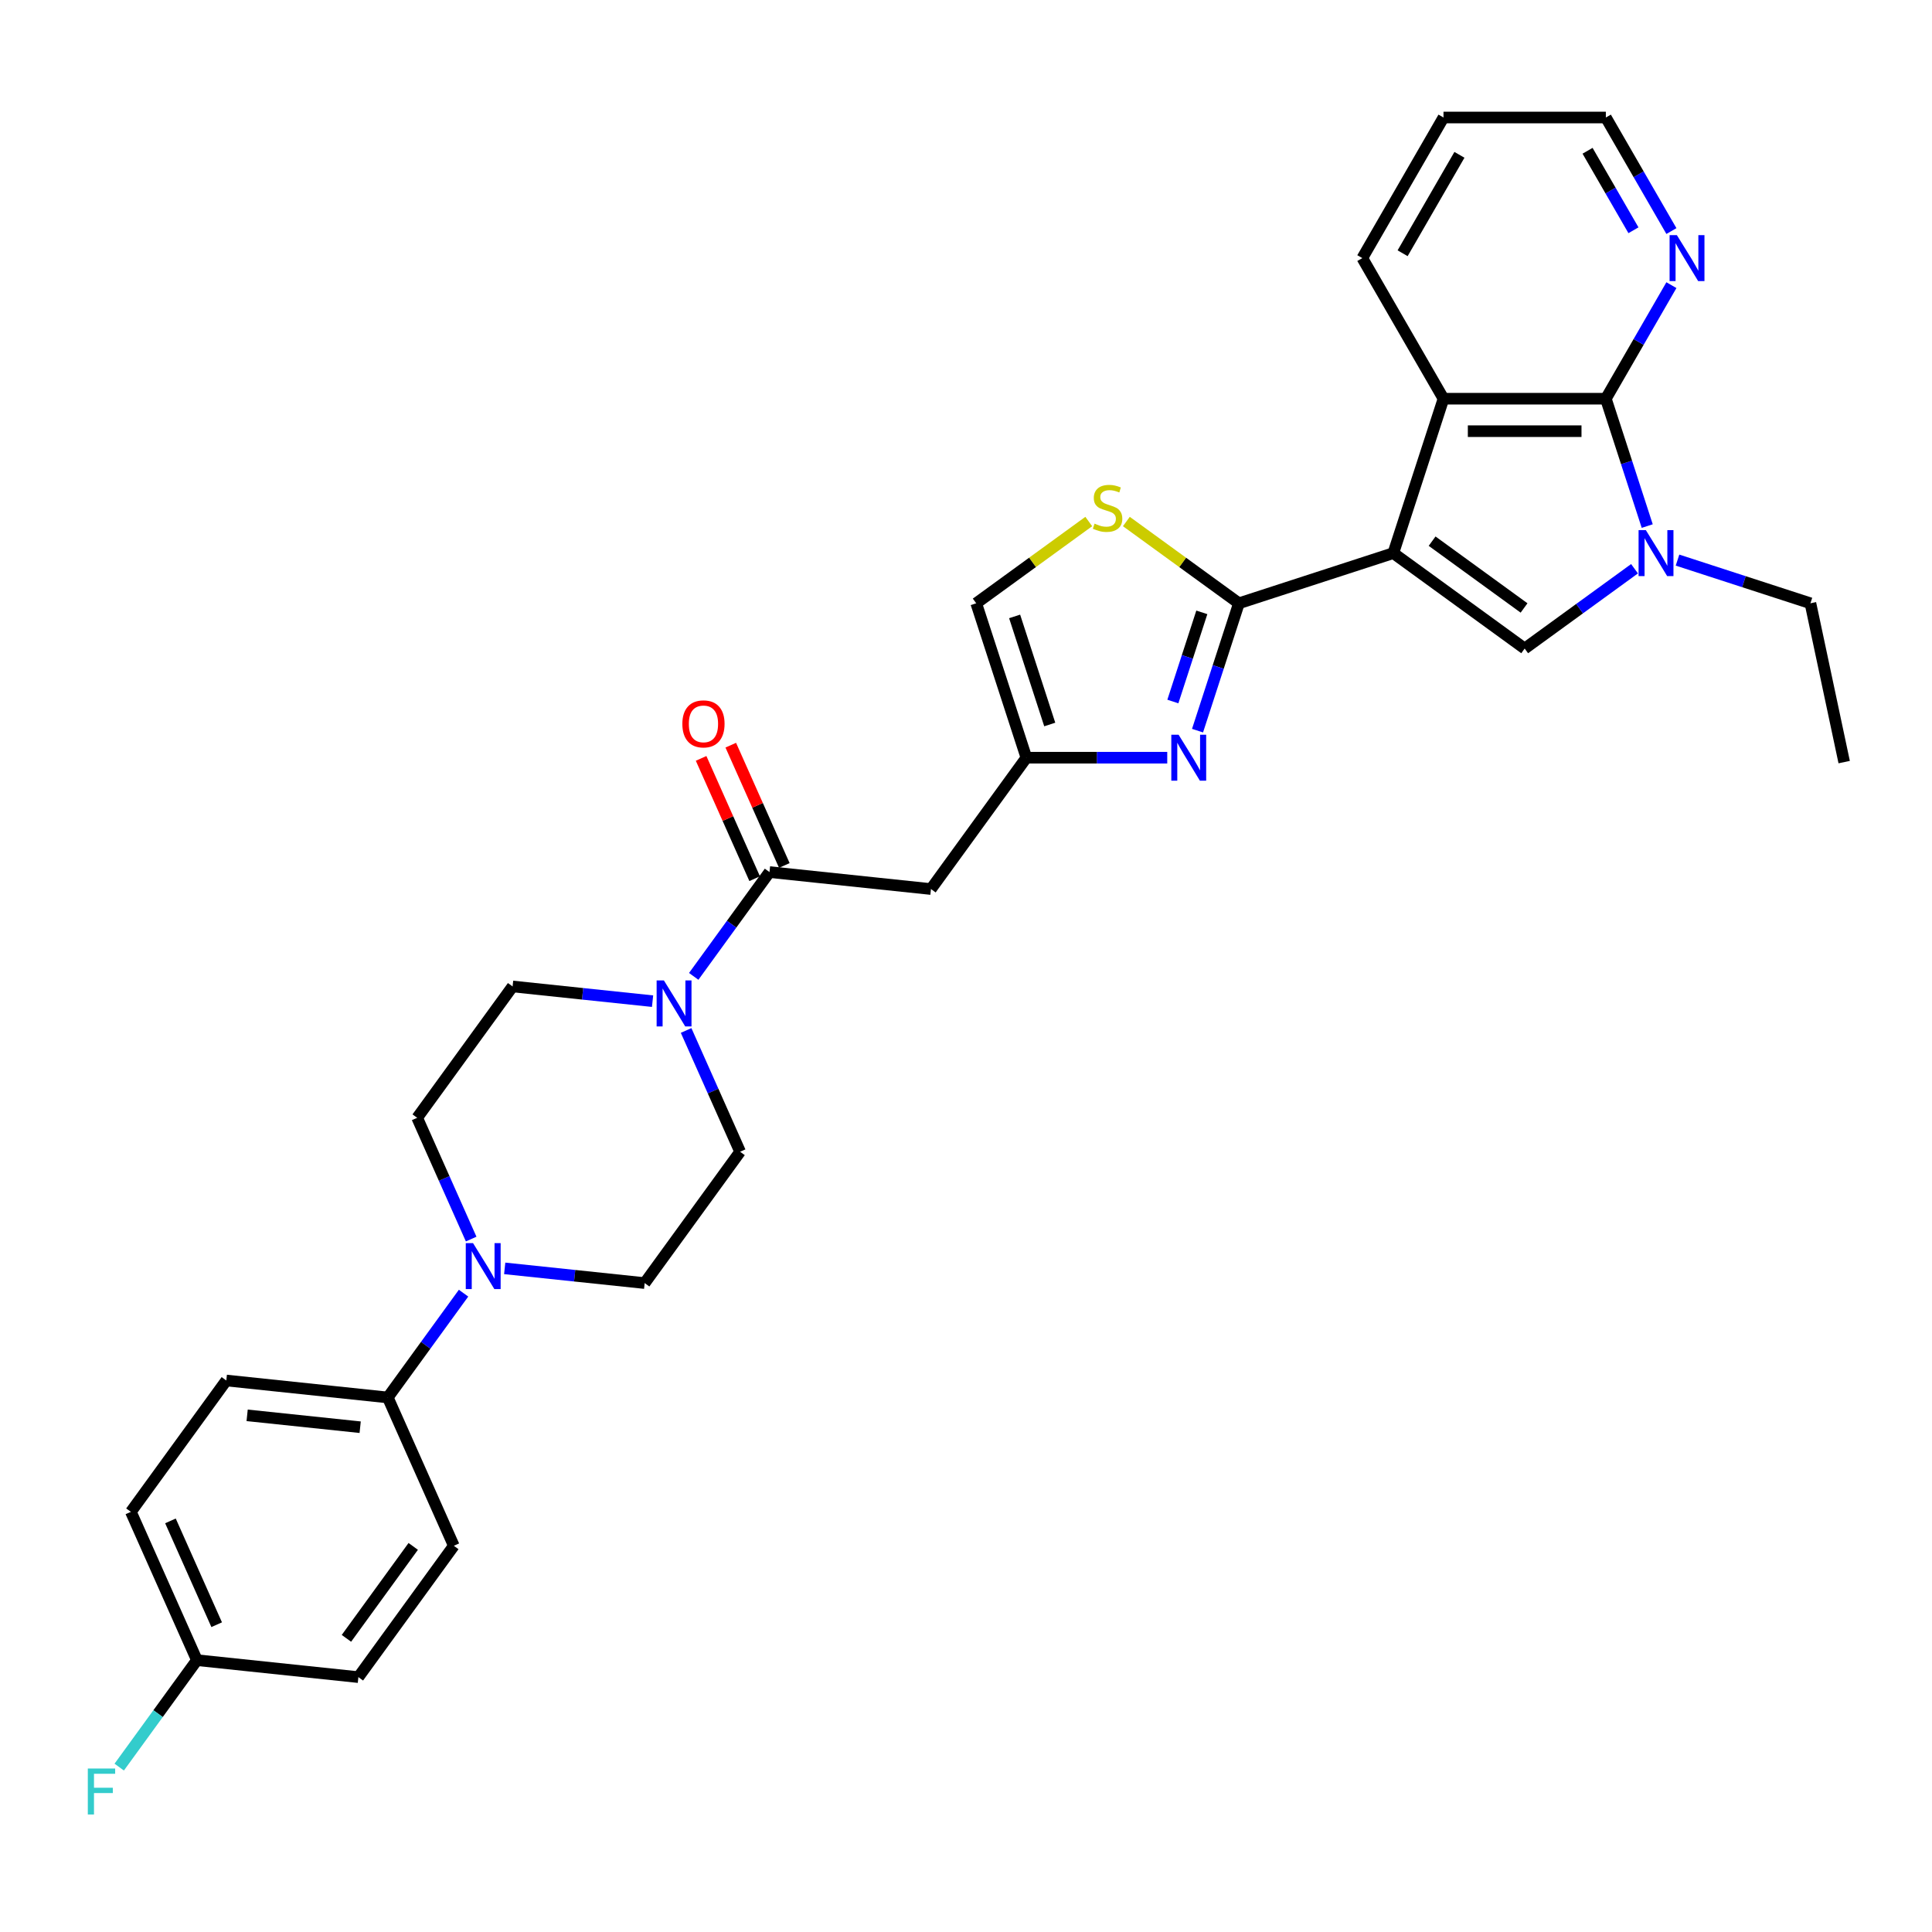 <?xml version='1.0' encoding='iso-8859-1'?>
<svg version='1.1' baseProfile='full'
              xmlns='http://www.w3.org/2000/svg'
                      xmlns:rdkit='http://www.rdkit.org/xml'
                      xmlns:xlink='http://www.w3.org/1999/xlink'
                  xml:space='preserve'
width='1000px' height='1000px' viewBox='0 0 1000 1000'>
<!-- END OF HEADER -->
<rect style='opacity:1.0;fill:#FFFFFF;stroke:none' width='1000' height='1000' x='0' y='0'> </rect>
<path class='bond-0' d='M 721.182,286.293 L 641.26,312.261' style='fill:none;fill-rule:evenodd;stroke:#000000;stroke-width:6px;stroke-linecap:butt;stroke-linejoin:miter;stroke-opacity:1' />
<path class='bond-1' d='M 721.182,286.293 L 789.167,335.687' style='fill:none;fill-rule:evenodd;stroke:#000000;stroke-width:6px;stroke-linecap:butt;stroke-linejoin:miter;stroke-opacity:1' />
<path class='bond-1' d='M 741.258,280.105 L 788.848,314.681' style='fill:none;fill-rule:evenodd;stroke:#000000;stroke-width:6px;stroke-linecap:butt;stroke-linejoin:miter;stroke-opacity:1' />
<path class='bond-5' d='M 721.182,286.293 L 747.15,206.372' style='fill:none;fill-rule:evenodd;stroke:#000000;stroke-width:6px;stroke-linecap:butt;stroke-linejoin:miter;stroke-opacity:1' />
<path class='bond-4' d='M 641.26,312.261 L 630.551,345.222' style='fill:none;fill-rule:evenodd;stroke:#000000;stroke-width:6px;stroke-linecap:butt;stroke-linejoin:miter;stroke-opacity:1' />
<path class='bond-4' d='M 630.551,345.222 L 619.841,378.183' style='fill:none;fill-rule:evenodd;stroke:#0000FF;stroke-width:6px;stroke-linecap:butt;stroke-linejoin:miter;stroke-opacity:1' />
<path class='bond-4' d='M 622.063,316.956 L 614.566,340.028' style='fill:none;fill-rule:evenodd;stroke:#000000;stroke-width:6px;stroke-linecap:butt;stroke-linejoin:miter;stroke-opacity:1' />
<path class='bond-4' d='M 614.566,340.028 L 607.07,363.101' style='fill:none;fill-rule:evenodd;stroke:#0000FF;stroke-width:6px;stroke-linecap:butt;stroke-linejoin:miter;stroke-opacity:1' />
<path class='bond-7' d='M 641.26,312.261 L 612.133,291.099' style='fill:none;fill-rule:evenodd;stroke:#000000;stroke-width:6px;stroke-linecap:butt;stroke-linejoin:miter;stroke-opacity:1' />
<path class='bond-7' d='M 612.133,291.099 L 583.006,269.937' style='fill:none;fill-rule:evenodd;stroke:#CCCC00;stroke-width:6px;stroke-linecap:butt;stroke-linejoin:miter;stroke-opacity:1' />
<path class='bond-2' d='M 789.167,335.687 L 817.597,315.032' style='fill:none;fill-rule:evenodd;stroke:#000000;stroke-width:6px;stroke-linecap:butt;stroke-linejoin:miter;stroke-opacity:1' />
<path class='bond-2' d='M 817.597,315.032 L 846.026,294.377' style='fill:none;fill-rule:evenodd;stroke:#0000FF;stroke-width:6px;stroke-linecap:butt;stroke-linejoin:miter;stroke-opacity:1' />
<path class='bond-22' d='M 868.278,289.908 L 902.676,301.085' style='fill:none;fill-rule:evenodd;stroke:#0000FF;stroke-width:6px;stroke-linecap:butt;stroke-linejoin:miter;stroke-opacity:1' />
<path class='bond-22' d='M 902.676,301.085 L 937.074,312.261' style='fill:none;fill-rule:evenodd;stroke:#000000;stroke-width:6px;stroke-linecap:butt;stroke-linejoin:miter;stroke-opacity:1' />
<path class='bond-31' d='M 852.603,272.293 L 841.894,239.332' style='fill:none;fill-rule:evenodd;stroke:#0000FF;stroke-width:6px;stroke-linecap:butt;stroke-linejoin:miter;stroke-opacity:1' />
<path class='bond-31' d='M 841.894,239.332 L 831.184,206.372' style='fill:none;fill-rule:evenodd;stroke:#000000;stroke-width:6px;stroke-linecap:butt;stroke-linejoin:miter;stroke-opacity:1' />
<path class='bond-3' d='M 831.184,206.372 L 747.15,206.372' style='fill:none;fill-rule:evenodd;stroke:#000000;stroke-width:6px;stroke-linecap:butt;stroke-linejoin:miter;stroke-opacity:1' />
<path class='bond-3' d='M 818.579,223.179 L 759.755,223.179' style='fill:none;fill-rule:evenodd;stroke:#000000;stroke-width:6px;stroke-linecap:butt;stroke-linejoin:miter;stroke-opacity:1' />
<path class='bond-13' d='M 831.184,206.372 L 848.151,176.984' style='fill:none;fill-rule:evenodd;stroke:#000000;stroke-width:6px;stroke-linecap:butt;stroke-linejoin:miter;stroke-opacity:1' />
<path class='bond-13' d='M 848.151,176.984 L 865.118,147.596' style='fill:none;fill-rule:evenodd;stroke:#0000FF;stroke-width:6px;stroke-linecap:butt;stroke-linejoin:miter;stroke-opacity:1' />
<path class='bond-8' d='M 604.166,392.183 L 567.712,392.183' style='fill:none;fill-rule:evenodd;stroke:#0000FF;stroke-width:6px;stroke-linecap:butt;stroke-linejoin:miter;stroke-opacity:1' />
<path class='bond-8' d='M 567.712,392.183 L 531.258,392.183' style='fill:none;fill-rule:evenodd;stroke:#000000;stroke-width:6px;stroke-linecap:butt;stroke-linejoin:miter;stroke-opacity:1' />
<path class='bond-27' d='M 747.15,206.372 L 705.133,133.596' style='fill:none;fill-rule:evenodd;stroke:#000000;stroke-width:6px;stroke-linecap:butt;stroke-linejoin:miter;stroke-opacity:1' />
<path class='bond-6' d='M 398.29,451.384 L 481.864,460.168' style='fill:none;fill-rule:evenodd;stroke:#000000;stroke-width:6px;stroke-linecap:butt;stroke-linejoin:miter;stroke-opacity:1' />
<path class='bond-9' d='M 398.29,451.384 L 378.678,478.377' style='fill:none;fill-rule:evenodd;stroke:#000000;stroke-width:6px;stroke-linecap:butt;stroke-linejoin:miter;stroke-opacity:1' />
<path class='bond-9' d='M 378.678,478.377 L 359.067,505.369' style='fill:none;fill-rule:evenodd;stroke:#0000FF;stroke-width:6px;stroke-linecap:butt;stroke-linejoin:miter;stroke-opacity:1' />
<path class='bond-19' d='M 405.966,447.966 L 392.105,416.834' style='fill:none;fill-rule:evenodd;stroke:#000000;stroke-width:6px;stroke-linecap:butt;stroke-linejoin:miter;stroke-opacity:1' />
<path class='bond-19' d='M 392.105,416.834 L 378.244,385.701' style='fill:none;fill-rule:evenodd;stroke:#FF0000;stroke-width:6px;stroke-linecap:butt;stroke-linejoin:miter;stroke-opacity:1' />
<path class='bond-19' d='M 390.613,454.802 L 376.752,423.67' style='fill:none;fill-rule:evenodd;stroke:#000000;stroke-width:6px;stroke-linecap:butt;stroke-linejoin:miter;stroke-opacity:1' />
<path class='bond-19' d='M 376.752,423.67 L 362.89,392.537' style='fill:none;fill-rule:evenodd;stroke:#FF0000;stroke-width:6px;stroke-linecap:butt;stroke-linejoin:miter;stroke-opacity:1' />
<path class='bond-12' d='M 563.544,269.937 L 534.417,291.099' style='fill:none;fill-rule:evenodd;stroke:#CCCC00;stroke-width:6px;stroke-linecap:butt;stroke-linejoin:miter;stroke-opacity:1' />
<path class='bond-12' d='M 534.417,291.099 L 505.29,312.261' style='fill:none;fill-rule:evenodd;stroke:#000000;stroke-width:6px;stroke-linecap:butt;stroke-linejoin:miter;stroke-opacity:1' />
<path class='bond-10' d='M 531.258,392.183 L 481.864,460.168' style='fill:none;fill-rule:evenodd;stroke:#000000;stroke-width:6px;stroke-linecap:butt;stroke-linejoin:miter;stroke-opacity:1' />
<path class='bond-32' d='M 531.258,392.183 L 505.29,312.261' style='fill:none;fill-rule:evenodd;stroke:#000000;stroke-width:6px;stroke-linecap:butt;stroke-linejoin:miter;stroke-opacity:1' />
<path class='bond-32' d='M 543.347,375.001 L 525.169,319.056' style='fill:none;fill-rule:evenodd;stroke:#000000;stroke-width:6px;stroke-linecap:butt;stroke-linejoin:miter;stroke-opacity:1' />
<path class='bond-15' d='M 337.769,518.2 L 301.545,514.393' style='fill:none;fill-rule:evenodd;stroke:#0000FF;stroke-width:6px;stroke-linecap:butt;stroke-linejoin:miter;stroke-opacity:1' />
<path class='bond-15' d='M 301.545,514.393 L 265.321,510.585' style='fill:none;fill-rule:evenodd;stroke:#000000;stroke-width:6px;stroke-linecap:butt;stroke-linejoin:miter;stroke-opacity:1' />
<path class='bond-16' d='M 355.129,533.369 L 369.102,564.754' style='fill:none;fill-rule:evenodd;stroke:#0000FF;stroke-width:6px;stroke-linecap:butt;stroke-linejoin:miter;stroke-opacity:1' />
<path class='bond-16' d='M 369.102,564.754 L 383.075,596.139' style='fill:none;fill-rule:evenodd;stroke:#000000;stroke-width:6px;stroke-linecap:butt;stroke-linejoin:miter;stroke-opacity:1' />
<path class='bond-11' d='M 261.233,656.509 L 297.457,660.316' style='fill:none;fill-rule:evenodd;stroke:#0000FF;stroke-width:6px;stroke-linecap:butt;stroke-linejoin:miter;stroke-opacity:1' />
<path class='bond-11' d='M 297.457,660.316 L 333.681,664.124' style='fill:none;fill-rule:evenodd;stroke:#000000;stroke-width:6px;stroke-linecap:butt;stroke-linejoin:miter;stroke-opacity:1' />
<path class='bond-14' d='M 239.935,669.34 L 220.324,696.333' style='fill:none;fill-rule:evenodd;stroke:#0000FF;stroke-width:6px;stroke-linecap:butt;stroke-linejoin:miter;stroke-opacity:1' />
<path class='bond-14' d='M 220.324,696.333 L 200.713,723.325' style='fill:none;fill-rule:evenodd;stroke:#000000;stroke-width:6px;stroke-linecap:butt;stroke-linejoin:miter;stroke-opacity:1' />
<path class='bond-34' d='M 243.874,641.34 L 229.9,609.955' style='fill:none;fill-rule:evenodd;stroke:#0000FF;stroke-width:6px;stroke-linecap:butt;stroke-linejoin:miter;stroke-opacity:1' />
<path class='bond-34' d='M 229.9,609.955 L 215.927,578.571' style='fill:none;fill-rule:evenodd;stroke:#000000;stroke-width:6px;stroke-linecap:butt;stroke-linejoin:miter;stroke-opacity:1' />
<path class='bond-33' d='M 865.118,119.596 L 848.151,90.208' style='fill:none;fill-rule:evenodd;stroke:#0000FF;stroke-width:6px;stroke-linecap:butt;stroke-linejoin:miter;stroke-opacity:1' />
<path class='bond-33' d='M 848.151,90.208 L 831.184,60.82' style='fill:none;fill-rule:evenodd;stroke:#000000;stroke-width:6px;stroke-linecap:butt;stroke-linejoin:miter;stroke-opacity:1' />
<path class='bond-33' d='M 845.473,119.183 L 833.596,98.611' style='fill:none;fill-rule:evenodd;stroke:#0000FF;stroke-width:6px;stroke-linecap:butt;stroke-linejoin:miter;stroke-opacity:1' />
<path class='bond-33' d='M 833.596,98.611 L 821.719,78.04' style='fill:none;fill-rule:evenodd;stroke:#000000;stroke-width:6px;stroke-linecap:butt;stroke-linejoin:miter;stroke-opacity:1' />
<path class='bond-20' d='M 200.713,723.325 L 117.139,714.541' style='fill:none;fill-rule:evenodd;stroke:#000000;stroke-width:6px;stroke-linecap:butt;stroke-linejoin:miter;stroke-opacity:1' />
<path class='bond-20' d='M 186.42,738.722 L 127.918,732.573' style='fill:none;fill-rule:evenodd;stroke:#000000;stroke-width:6px;stroke-linecap:butt;stroke-linejoin:miter;stroke-opacity:1' />
<path class='bond-21' d='M 200.713,723.325 L 234.893,800.094' style='fill:none;fill-rule:evenodd;stroke:#000000;stroke-width:6px;stroke-linecap:butt;stroke-linejoin:miter;stroke-opacity:1' />
<path class='bond-17' d='M 265.321,510.585 L 215.927,578.571' style='fill:none;fill-rule:evenodd;stroke:#000000;stroke-width:6px;stroke-linecap:butt;stroke-linejoin:miter;stroke-opacity:1' />
<path class='bond-18' d='M 383.075,596.139 L 333.681,664.124' style='fill:none;fill-rule:evenodd;stroke:#000000;stroke-width:6px;stroke-linecap:butt;stroke-linejoin:miter;stroke-opacity:1' />
<path class='bond-25' d='M 117.139,714.541 L 67.745,782.526' style='fill:none;fill-rule:evenodd;stroke:#000000;stroke-width:6px;stroke-linecap:butt;stroke-linejoin:miter;stroke-opacity:1' />
<path class='bond-24' d='M 234.893,800.094 L 185.498,868.08' style='fill:none;fill-rule:evenodd;stroke:#000000;stroke-width:6px;stroke-linecap:butt;stroke-linejoin:miter;stroke-opacity:1' />
<path class='bond-24' d='M 213.886,800.413 L 179.311,848.003' style='fill:none;fill-rule:evenodd;stroke:#000000;stroke-width:6px;stroke-linecap:butt;stroke-linejoin:miter;stroke-opacity:1' />
<path class='bond-29' d='M 937.074,312.261 L 954.545,394.459' style='fill:none;fill-rule:evenodd;stroke:#000000;stroke-width:6px;stroke-linecap:butt;stroke-linejoin:miter;stroke-opacity:1' />
<path class='bond-23' d='M 101.924,859.296 L 185.498,868.08' style='fill:none;fill-rule:evenodd;stroke:#000000;stroke-width:6px;stroke-linecap:butt;stroke-linejoin:miter;stroke-opacity:1' />
<path class='bond-26' d='M 101.924,859.296 L 81.816,886.973' style='fill:none;fill-rule:evenodd;stroke:#000000;stroke-width:6px;stroke-linecap:butt;stroke-linejoin:miter;stroke-opacity:1' />
<path class='bond-26' d='M 81.816,886.973 L 61.707,914.65' style='fill:none;fill-rule:evenodd;stroke:#33CCCC;stroke-width:6px;stroke-linecap:butt;stroke-linejoin:miter;stroke-opacity:1' />
<path class='bond-35' d='M 101.924,859.296 L 67.745,782.526' style='fill:none;fill-rule:evenodd;stroke:#000000;stroke-width:6px;stroke-linecap:butt;stroke-linejoin:miter;stroke-opacity:1' />
<path class='bond-35' d='M 112.151,840.944 L 88.225,787.206' style='fill:none;fill-rule:evenodd;stroke:#000000;stroke-width:6px;stroke-linecap:butt;stroke-linejoin:miter;stroke-opacity:1' />
<path class='bond-30' d='M 705.133,133.596 L 747.15,60.82' style='fill:none;fill-rule:evenodd;stroke:#000000;stroke-width:6px;stroke-linecap:butt;stroke-linejoin:miter;stroke-opacity:1' />
<path class='bond-30' d='M 725.99,131.083 L 755.402,80.14' style='fill:none;fill-rule:evenodd;stroke:#000000;stroke-width:6px;stroke-linecap:butt;stroke-linejoin:miter;stroke-opacity:1' />
<path class='bond-28' d='M 831.184,60.82 L 747.15,60.82' style='fill:none;fill-rule:evenodd;stroke:#000000;stroke-width:6px;stroke-linecap:butt;stroke-linejoin:miter;stroke-opacity:1' />
<path  class='atom-3' d='M 851.892 274.394
L 859.69 286.999
Q 860.463 288.243, 861.707 290.495
Q 862.951 292.747, 863.018 292.882
L 863.018 274.394
L 866.178 274.394
L 866.178 298.192
L 862.917 298.192
L 854.547 284.411
Q 853.572 282.797, 852.53 280.949
Q 851.522 279.1, 851.219 278.528
L 851.219 298.192
L 848.127 298.192
L 848.127 274.394
L 851.892 274.394
' fill='#0000FF'/>
<path  class='atom-5' d='M 610.032 380.283
L 617.83 392.889
Q 618.603 394.132, 619.847 396.384
Q 621.091 398.637, 621.158 398.771
L 621.158 380.283
L 624.317 380.283
L 624.317 404.082
L 621.057 404.082
L 612.687 390.3
Q 611.712 388.687, 610.67 386.838
Q 609.662 384.989, 609.359 384.418
L 609.359 404.082
L 606.267 404.082
L 606.267 380.283
L 610.032 380.283
' fill='#0000FF'/>
<path  class='atom-8' d='M 566.552 271.035
Q 566.821 271.136, 567.93 271.607
Q 569.04 272.077, 570.25 272.38
Q 571.493 272.649, 572.704 272.649
Q 574.956 272.649, 576.267 271.573
Q 577.578 270.464, 577.578 268.548
Q 577.578 267.237, 576.905 266.43
Q 576.267 265.623, 575.258 265.186
Q 574.25 264.749, 572.569 264.245
Q 570.451 263.607, 569.174 263.002
Q 567.93 262.396, 567.023 261.119
Q 566.149 259.842, 566.149 257.691
Q 566.149 254.699, 568.166 252.85
Q 570.216 251.001, 574.25 251.001
Q 577.006 251.001, 580.132 252.312
L 579.359 254.901
Q 576.502 253.724, 574.351 253.724
Q 572.031 253.724, 570.754 254.699
Q 569.477 255.64, 569.51 257.287
Q 569.51 258.565, 570.149 259.338
Q 570.821 260.111, 571.762 260.548
Q 572.737 260.985, 574.351 261.489
Q 576.502 262.161, 577.779 262.833
Q 579.057 263.506, 579.964 264.884
Q 580.905 266.228, 580.905 268.548
Q 580.905 271.842, 578.687 273.623
Q 576.502 275.371, 572.838 275.371
Q 570.72 275.371, 569.107 274.901
Q 567.527 274.464, 565.645 273.691
L 566.552 271.035
' fill='#CCCC00'/>
<path  class='atom-10' d='M 343.635 507.47
L 351.433 520.075
Q 352.206 521.319, 353.45 523.571
Q 354.694 525.823, 354.761 525.958
L 354.761 507.47
L 357.921 507.47
L 357.921 531.269
L 354.66 531.269
L 346.29 517.487
Q 345.315 515.873, 344.273 514.025
Q 343.265 512.176, 342.963 511.604
L 342.963 531.269
L 339.87 531.269
L 339.87 507.47
L 343.635 507.47
' fill='#0000FF'/>
<path  class='atom-12' d='M 244.846 643.441
L 252.645 656.046
Q 253.418 657.289, 254.662 659.542
Q 255.905 661.794, 255.973 661.928
L 255.973 643.441
L 259.132 643.441
L 259.132 667.239
L 255.872 667.239
L 247.502 653.457
Q 246.527 651.844, 245.485 649.995
Q 244.477 648.146, 244.174 647.575
L 244.174 667.239
L 241.082 667.239
L 241.082 643.441
L 244.846 643.441
' fill='#0000FF'/>
<path  class='atom-14' d='M 867.941 121.697
L 875.739 134.302
Q 876.512 135.545, 877.756 137.798
Q 879 140.05, 879.067 140.184
L 879.067 121.697
L 882.227 121.697
L 882.227 145.495
L 878.966 145.495
L 870.596 131.713
Q 869.622 130.1, 868.579 128.251
Q 867.571 126.402, 867.269 125.831
L 867.269 145.495
L 864.176 145.495
L 864.176 121.697
L 867.941 121.697
' fill='#0000FF'/>
<path  class='atom-20' d='M 353.185 374.682
Q 353.185 368.968, 356.009 365.774
Q 358.832 362.581, 364.11 362.581
Q 369.387 362.581, 372.211 365.774
Q 375.034 368.968, 375.034 374.682
Q 375.034 380.464, 372.177 383.758
Q 369.32 387.018, 364.11 387.018
Q 358.866 387.018, 356.009 383.758
Q 353.185 380.497, 353.185 374.682
M 364.11 384.329
Q 367.74 384.329, 369.69 381.909
Q 371.673 379.455, 371.673 374.682
Q 371.673 370.01, 369.69 367.657
Q 367.74 365.27, 364.11 365.27
Q 360.479 365.27, 358.496 367.623
Q 356.547 369.976, 356.547 374.682
Q 356.547 379.489, 358.496 381.909
Q 360.479 384.329, 364.11 384.329
' fill='#FF0000'/>
<path  class='atom-27' d='M 45.455 915.382
L 59.606 915.382
L 59.606 918.104
L 48.648 918.104
L 48.648 925.331
L 58.396 925.331
L 58.396 928.088
L 48.648 928.088
L 48.648 939.18
L 45.455 939.18
L 45.455 915.382
' fill='#33CCCC'/>
</svg>
